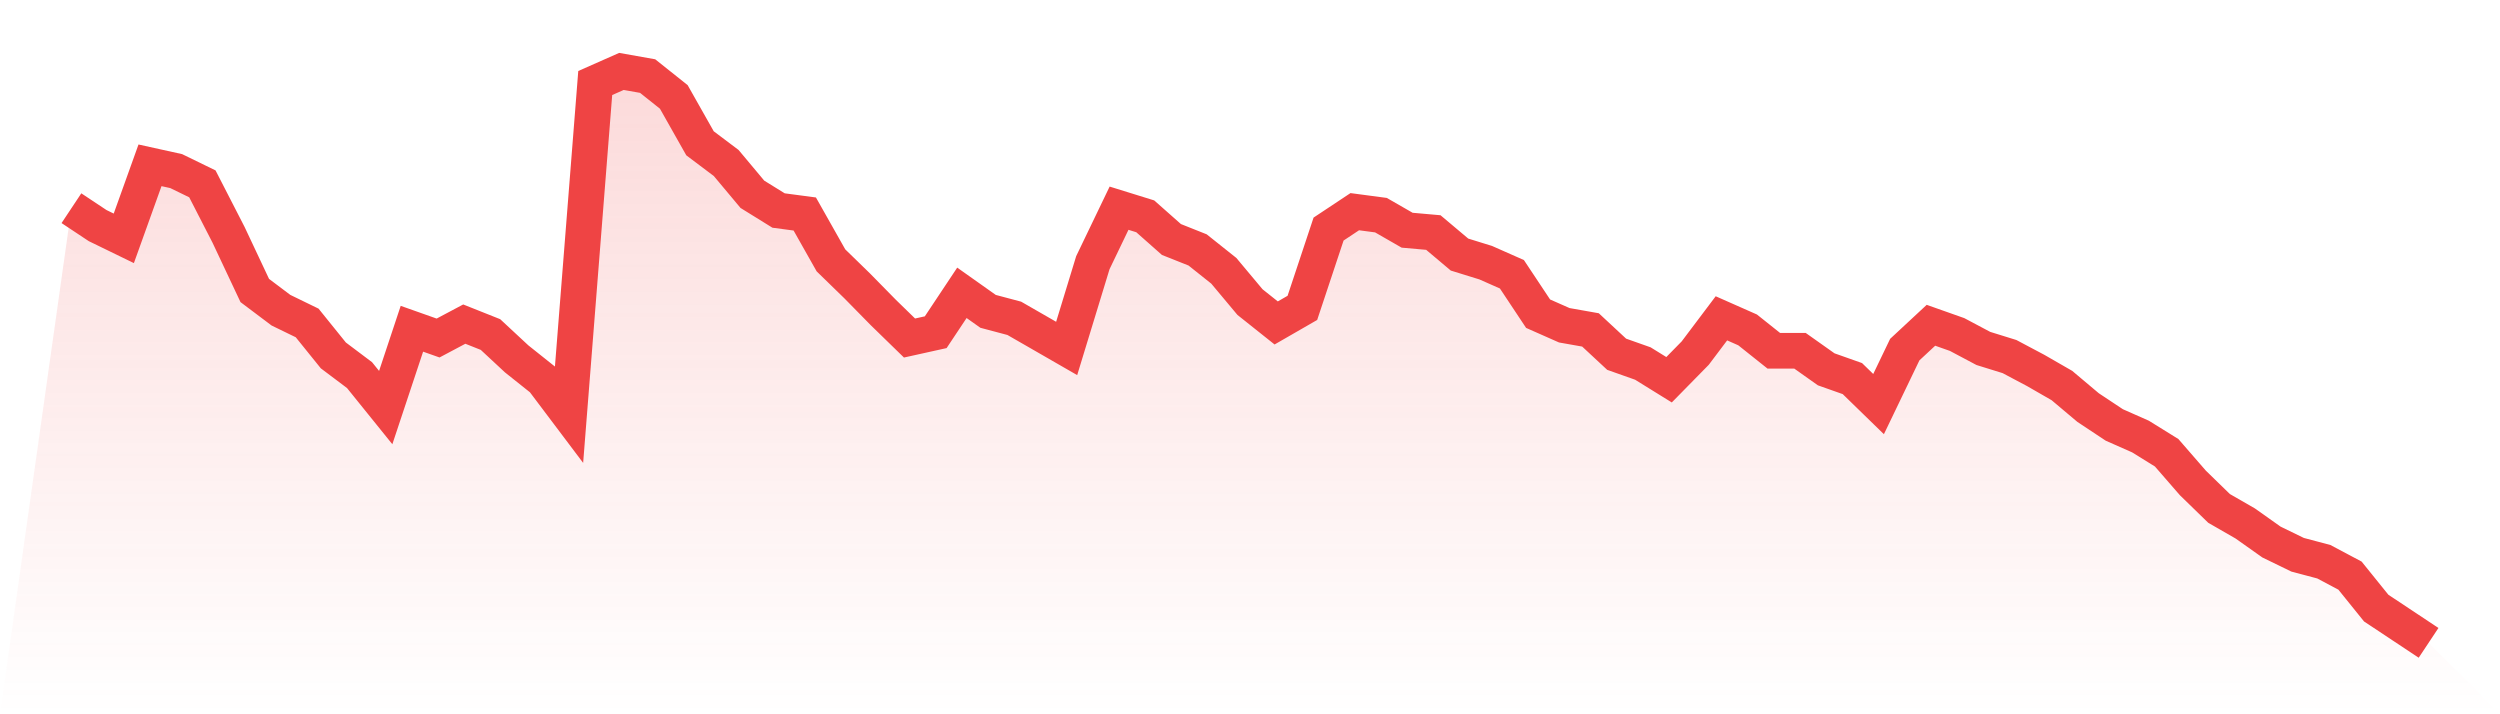 <svg viewBox="0 0 140 40" xmlns="http://www.w3.org/2000/svg">
<defs>
<linearGradient id="gradient" x1="0" x2="0" y1="0" y2="1">
<stop offset="0%" stop-color="#ef4444" stop-opacity="0.2"/>
<stop offset="100%" stop-color="#ef4444" stop-opacity="0"/>
</linearGradient>
</defs>
<path d="M4,11.659 L4,11.659 L5.467,12.633 L6.933,13.347 L8.4,9.258 L9.867,9.582 L11.333,10.296 L12.8,13.152 L14.267,16.268 L15.733,17.371 L17.2,18.085 L18.667,19.903 L20.133,21.006 L21.6,22.824 L23.067,18.41 L24.533,18.929 L26,18.15 L27.467,18.734 L28.933,20.097 L30.4,21.266 L31.867,23.213 L33.333,4.649 L34.8,4 L36.267,4.26 L37.733,5.428 L39.2,8.024 L40.667,9.128 L42.133,10.88 L43.6,11.789 L45.067,11.984 L46.533,14.58 L48,16.008 L49.467,17.501 L50.933,18.929 L52.4,18.604 L53.867,16.398 L55.333,17.436 L56.8,17.826 L58.267,18.669 L59.733,19.513 L61.2,14.71 L62.667,11.659 L64.133,12.114 L65.6,13.412 L67.067,13.996 L68.533,15.164 L70,16.917 L71.467,18.085 L72.933,17.241 L74.4,12.828 L75.867,11.854 L77.333,12.049 L78.8,12.892 L80.267,13.022 L81.733,14.256 L83.2,14.71 L84.667,15.359 L86.133,17.566 L87.6,18.215 L89.067,18.475 L90.533,19.838 L92,20.357 L93.467,21.266 L94.933,19.773 L96.4,17.826 L97.867,18.475 L99.333,19.643 L100.8,19.643 L102.267,20.682 L103.733,21.201 L105.2,22.629 L106.667,19.578 L108.133,18.215 L109.6,18.734 L111.067,19.513 L112.533,19.968 L114,20.746 L115.467,21.59 L116.933,22.824 L118.4,23.797 L119.867,24.446 L121.333,25.355 L122.8,27.043 L124.267,28.471 L125.733,29.314 L127.2,30.353 L128.667,31.067 L130.133,31.456 L131.6,32.235 L133.067,34.053 L134.533,35.026 L136,36 L140,40 L0,40 z" fill="url(#gradient)"/>
<path d="M4,11.659 L4,11.659 L5.467,12.633 L6.933,13.347 L8.4,9.258 L9.867,9.582 L11.333,10.296 L12.8,13.152 L14.267,16.268 L15.733,17.371 L17.2,18.085 L18.667,19.903 L20.133,21.006 L21.6,22.824 L23.067,18.41 L24.533,18.929 L26,18.15 L27.467,18.734 L28.933,20.097 L30.4,21.266 L31.867,23.213 L33.333,4.649 L34.8,4 L36.267,4.26 L37.733,5.428 L39.2,8.024 L40.667,9.128 L42.133,10.88 L43.6,11.789 L45.067,11.984 L46.533,14.58 L48,16.008 L49.467,17.501 L50.933,18.929 L52.4,18.604 L53.867,16.398 L55.333,17.436 L56.8,17.826 L58.267,18.669 L59.733,19.513 L61.2,14.71 L62.667,11.659 L64.133,12.114 L65.6,13.412 L67.067,13.996 L68.533,15.164 L70,16.917 L71.467,18.085 L72.933,17.241 L74.4,12.828 L75.867,11.854 L77.333,12.049 L78.8,12.892 L80.267,13.022 L81.733,14.256 L83.2,14.71 L84.667,15.359 L86.133,17.566 L87.6,18.215 L89.067,18.475 L90.533,19.838 L92,20.357 L93.467,21.266 L94.933,19.773 L96.4,17.826 L97.867,18.475 L99.333,19.643 L100.8,19.643 L102.267,20.682 L103.733,21.201 L105.2,22.629 L106.667,19.578 L108.133,18.215 L109.6,18.734 L111.067,19.513 L112.533,19.968 L114,20.746 L115.467,21.59 L116.933,22.824 L118.4,23.797 L119.867,24.446 L121.333,25.355 L122.8,27.043 L124.267,28.471 L125.733,29.314 L127.2,30.353 L128.667,31.067 L130.133,31.456 L131.6,32.235 L133.067,34.053 L134.533,35.026 L136,36" fill="none" stroke="#ef4444" stroke-width="2"/>
</svg>